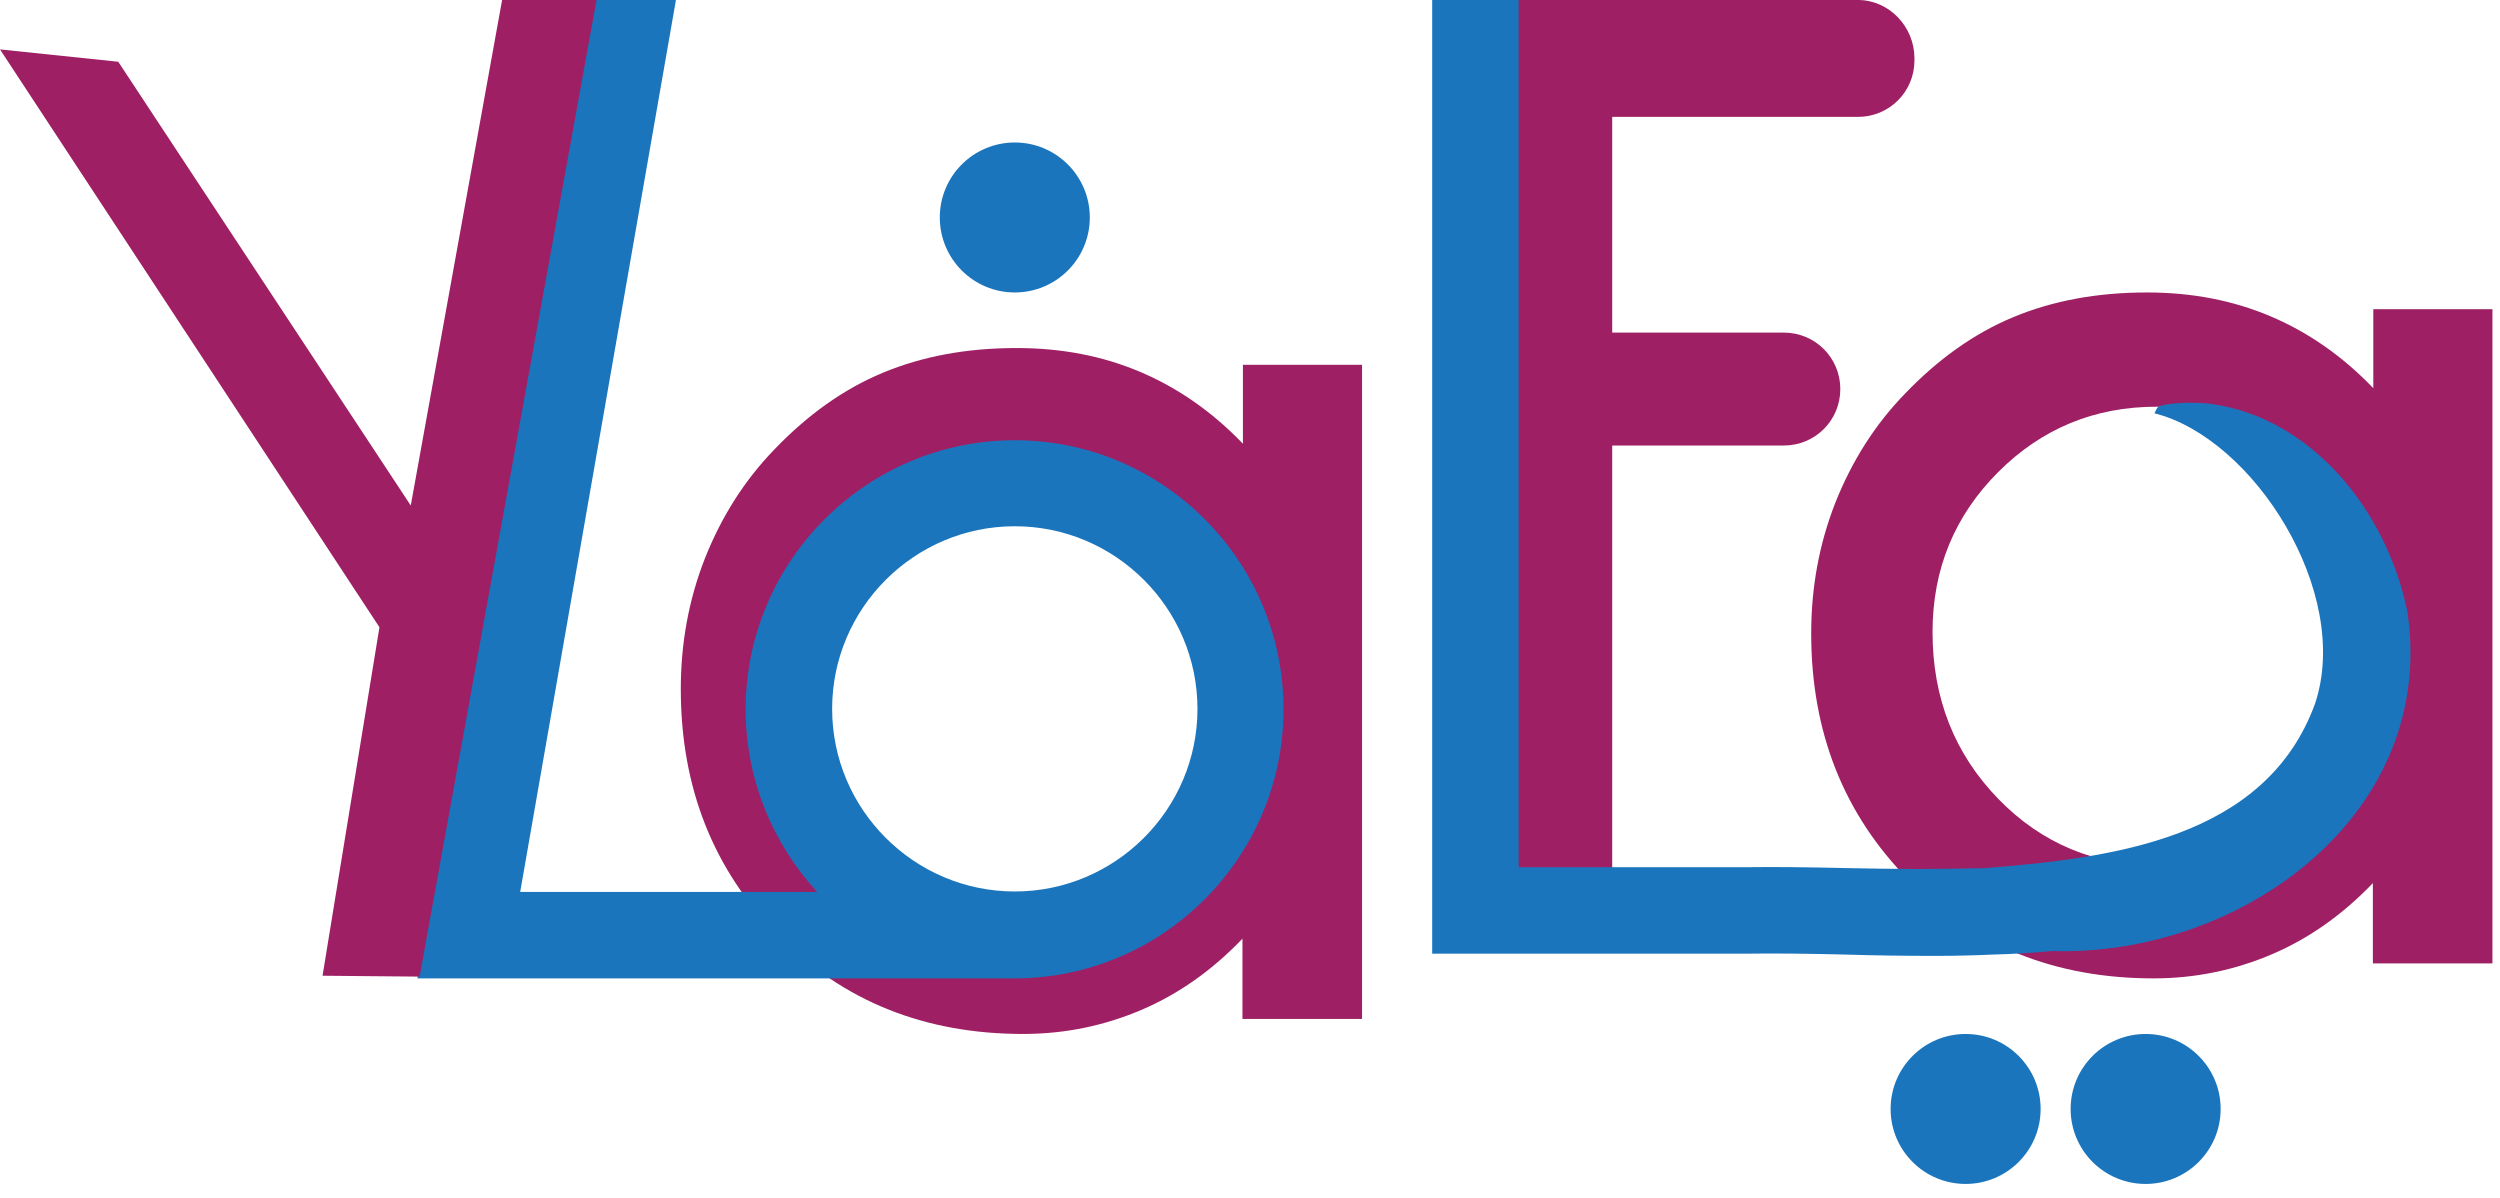<svg width="144" height="69" viewBox="0 0 144 69" fill="none" xmlns="http://www.w3.org/2000/svg">
<path d="M85.696 51.782V0H107.019C108.823 0 110.272 1.55 110.272 3.354V3.481C110.272 5.285 108.823 6.733 107.019 6.733H92.863V19.158H102.749C104.553 19.158 106.002 20.606 106.002 22.41C106.002 24.214 104.553 25.662 102.749 25.662H92.863V51.782L85.696 49.622V51.782Z" fill="#9E1F63"/>
<path d="M71.566 58.692V54.068C69.838 55.872 67.907 57.244 65.772 58.159C63.637 59.074 61.35 59.556 58.935 59.556C53.268 59.556 48.566 57.676 44.831 53.89C41.095 50.105 39.214 45.379 39.214 39.687C39.214 37.045 39.672 34.529 40.612 32.141C41.552 29.778 42.874 27.669 44.627 25.865C46.533 23.884 48.592 22.41 50.854 21.47C53.116 20.53 55.657 20.047 58.554 20.047C61.147 20.047 63.51 20.504 65.67 21.419C67.83 22.334 69.813 23.706 71.592 25.56V21.012H78.453V58.692H71.566ZM46.203 39.611C46.203 43.422 47.474 46.624 49.99 49.215C52.506 51.807 55.606 53.077 59.266 53.077C62.595 53.077 65.543 51.781 68.085 49.19C70.626 46.598 71.897 43.575 71.897 40.094C71.897 36.384 70.626 33.234 68.11 30.591C65.594 27.949 62.595 26.628 59.113 26.628C55.555 26.628 52.506 27.872 49.99 30.388C47.474 32.903 46.203 35.978 46.203 39.611Z" fill="#9E1F63"/>
<path d="M136.677 55.491V50.867C134.949 52.671 133.017 54.043 130.882 54.958C128.748 55.872 126.46 56.355 124.046 56.355C118.379 56.355 113.677 54.475 109.941 50.689C106.205 46.903 104.325 42.178 104.325 36.486C104.325 33.844 104.782 31.328 105.722 28.94C106.663 26.577 107.984 24.468 109.738 22.664C111.644 20.682 113.702 19.209 115.964 18.268C118.226 17.328 120.768 16.846 123.665 16.846C126.257 16.846 128.621 17.303 130.781 18.218C132.941 19.132 134.923 20.505 136.702 22.359V17.811H143.564V55.491H136.677ZM111.314 36.41C111.314 40.221 112.584 43.422 115.1 46.014C117.616 48.606 120.717 49.876 124.376 49.876C127.706 49.876 130.654 48.58 133.195 45.989C135.737 43.397 137.007 40.373 137.007 36.893C137.007 33.183 135.736 30.032 133.221 27.39C130.705 24.748 127.706 23.426 124.224 23.426C120.666 23.426 117.616 24.671 115.1 27.187C112.584 29.702 111.314 32.776 111.314 36.41Z" fill="#9E1F63"/>
<path d="M123.589 68.195C125.975 68.195 127.909 66.261 127.909 63.876C127.909 61.49 125.975 59.557 123.589 59.557C121.202 59.557 119.268 61.49 119.268 63.876C119.268 66.261 121.202 68.195 123.589 68.195Z" fill="#1B75BC"/>
<path d="M58.452 16.846C60.838 16.846 62.773 14.912 62.773 12.526C62.773 10.141 60.838 8.207 58.452 8.207C56.066 8.207 54.132 10.141 54.132 12.526C54.132 14.912 56.066 16.846 58.452 16.846Z" fill="#1B75BC"/>
<path d="M113.22 68.195C115.606 68.195 117.54 66.261 117.54 63.876C117.54 61.49 115.606 59.557 113.22 59.557C110.834 59.557 108.899 61.49 108.899 63.876C108.899 66.261 110.834 68.195 113.22 68.195Z" fill="#1B75BC"/>
<path d="M111.415 55.059C109.662 55.059 107.933 55.034 106.307 54.983C104.248 54.932 102.266 54.907 100.513 54.932H100.462H82.494V0H87.475V49.952H100.436C102.292 49.927 104.299 49.952 106.409 50.003C107.806 50.028 109.153 50.054 110.475 50.054C111.796 50.054 113.093 50.028 114.338 50.003C121.606 49.419 130.501 48.351 133.348 40.526C135.482 34.123 129.79 25.23 124.097 23.807C124.275 23.426 124.275 23.426 124.529 23.35C125.495 23.121 126.969 23.198 127.401 23.274C133.043 24.061 137.414 29.245 138.659 35.19C140.438 46.928 129.053 55.11 118.226 54.78C117.083 54.881 115.939 54.957 114.795 54.983C113.677 55.034 112.533 55.059 111.415 55.059Z" fill="#1B75BC"/>
<path d="M58.452 25.357C49.913 25.357 42.95 32.319 42.95 40.856C42.95 44.921 44.526 48.605 47.067 51.375H29.963L38.934 0H33.877L24.042 56.355H58.427C66.966 56.355 73.93 49.393 73.93 40.856C73.93 32.319 66.992 25.357 58.452 25.357ZM58.452 51.349C52.658 51.349 47.931 46.624 47.931 40.831C47.931 35.038 52.658 30.312 58.452 30.312C64.247 30.312 68.974 35.038 68.974 40.831C68.974 46.624 64.247 51.349 58.452 51.349Z" fill="#1B75BC"/>
<path d="M28.921 0L23.66 29.117L6.811 3.557L0 2.846L21.856 36.13L18.578 56.202L24.169 56.253L34.36 0H28.921Z" fill="#9E1F63"/>
</svg>

